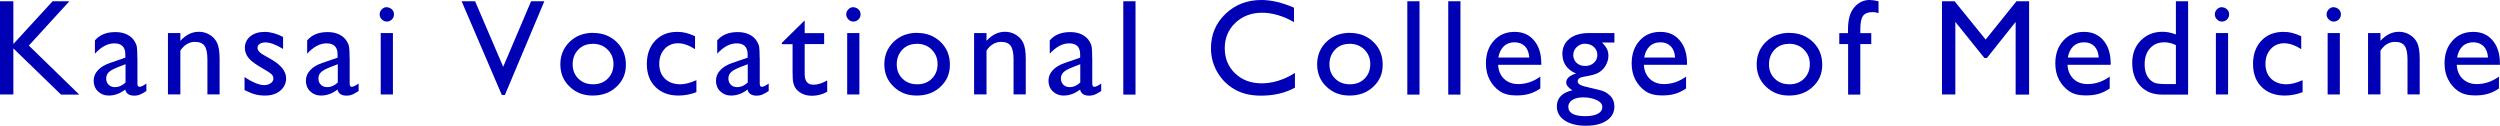 <?xml version="1.0" encoding="UTF-8"?><svg id="_レイヤー_2" xmlns="http://www.w3.org/2000/svg" viewBox="0 0 237.58 11.96"><defs><style>.cls-1{fill:#0000b4;}</style></defs><g id="_レイヤー_1-2"><path class="cls-1" d="M5,.12h1.59l-3.85,4.21,4.79,4.66h-1.73L1.27,4.6v4.38H0V.12h1.27v4.06L5,.12Z"/><path class="cls-1" d="M13.06,5.47v2.48c0,.2.07.3.2.3s.36-.1.65-.31v.71c-.26.17-.47.28-.63.35-.16.06-.32.09-.5.09-.5,0-.79-.19-.88-.58-.49.38-1.01.57-1.57.57-.41,0-.74-.13-1.02-.4s-.41-.61-.41-1.01c0-.37.13-.7.4-.99.26-.29.64-.52,1.13-.69l1.48-.51v-.31c0-.7-.35-1.05-1.05-1.05-.63,0-1.24.33-1.84.98v-1.26c.45-.53,1.09-.79,1.94-.79.63,0,1.14.17,1.52.5.13.11.24.25.34.42s.17.35.19.53c.03.18.04.51.04,1ZM11.93,7.83v-1.73l-.77.3c-.39.16-.67.31-.83.47-.16.16-.24.36-.24.59s.08.44.23.59c.15.15.35.23.6.23.37,0,.71-.15,1.02-.45Z"/><path class="cls-1" d="M17.14,3.14v.74c.52-.57,1.1-.86,1.76-.86.36,0,.7.09,1.02.28s.55.45.71.77c.16.33.24.85.24,1.56v3.34h-1.16v-3.33c0-.6-.09-1.02-.27-1.28s-.49-.38-.91-.38c-.55,0-1.01.27-1.39.82v4.17h-1.18V3.14h1.18Z"/><path class="cls-1" d="M23.24,8.56v-1.24c.33.23.66.41,1,.56.34.14.63.21.86.21s.45-.06.62-.18c.17-.12.26-.26.26-.43s-.06-.31-.17-.42c-.11-.11-.35-.27-.73-.49-.74-.41-1.23-.77-1.46-1.06-.23-.29-.35-.62-.35-.96,0-.45.17-.81.52-1.1.35-.28.8-.42,1.35-.42s1.16.16,1.76.48v1.14c-.69-.42-1.25-.62-1.68-.62-.22,0-.41.05-.54.14-.14.1-.21.22-.21.38,0,.14.06.26.19.39.12.12.34.27.66.44l.41.23c.97.55,1.46,1.16,1.46,1.83,0,.48-.19.87-.56,1.18-.37.31-.86.46-1.44.46-.35,0-.66-.04-.93-.11s-.61-.21-1.02-.41Z"/><path class="cls-1" d="M33.23,5.47v2.48c0,.2.07.3.2.3s.36-.1.65-.31v.71c-.26.17-.47.28-.63.35-.16.06-.32.09-.5.09-.5,0-.79-.19-.88-.58-.49.38-1.01.57-1.57.57-.41,0-.74-.13-1.02-.4s-.41-.61-.41-1.01c0-.37.13-.7.4-.99.26-.29.64-.52,1.13-.69l1.48-.51v-.31c0-.7-.35-1.05-1.05-1.05-.63,0-1.24.33-1.84.98v-1.26c.45-.53,1.09-.79,1.94-.79.63,0,1.14.17,1.52.5.13.11.24.25.34.42s.17.35.19.53c.03.18.04.51.04,1ZM32.1,7.83v-1.73l-.77.3c-.39.16-.67.31-.83.47-.16.16-.24.36-.24.59s.08.44.23.59c.15.15.35.23.6.23.37,0,.71-.15,1.02-.45Z"/><path class="cls-1" d="M36.75.69c.19,0,.35.07.49.2s.2.29.2.48-.07.35-.2.48-.3.2-.49.2c-.18,0-.33-.07-.47-.21s-.2-.3-.2-.48.07-.33.2-.47.29-.21.47-.21ZM36.18,3.14h1.16v5.84h-1.16V3.14Z"/><path class="cls-1" d="M50.47.12h1.26l-3.75,8.91h-.29L43.87.12h1.28l2.67,6.23L50.47.12Z"/><path class="cls-1" d="M56.38,3.13c.89,0,1.63.29,2.22.86s.88,1.29.88,2.16-.3,1.54-.9,2.1-1.35.83-2.25.83-1.61-.28-2.2-.85c-.59-.56-.88-1.27-.88-2.12s.3-1.57.89-2.14c.59-.57,1.34-.85,2.24-.85ZM56.31,4.17c-.55,0-1.01.18-1.36.55s-.53.83-.53,1.39.18,1.01.55,1.37.83.53,1.4.53,1.03-.18,1.39-.54c.36-.36.54-.82.54-1.38s-.19-1.01-.56-1.38-.85-.55-1.42-.55Z"/><path class="cls-1" d="M66.18,7.62v1.14c-.58.22-1.15.32-1.7.32-.91,0-1.64-.27-2.19-.81-.54-.54-.82-1.27-.82-2.18s.26-1.66.79-2.22c.53-.56,1.23-.84,2.09-.84.3,0,.57.03.81.09.24.06.53.16.89.32v1.23c-.58-.37-1.13-.56-1.62-.56s-.95.18-1.28.55-.5.83-.5,1.4c0,.6.18,1.07.54,1.42.36.35.85.53,1.46.53.44,0,.95-.13,1.53-.39Z"/><path class="cls-1" d="M72.2,5.47v2.48c0,.2.07.3.2.3s.36-.1.65-.31v.71c-.26.17-.47.28-.63.35-.16.06-.32.09-.5.09-.5,0-.79-.19-.88-.58-.49.38-1.01.57-1.57.57-.41,0-.74-.13-1.02-.4s-.41-.61-.41-1.01c0-.37.13-.7.4-.99.26-.29.64-.52,1.13-.69l1.48-.51v-.31c0-.7-.35-1.05-1.05-1.05-.63,0-1.24.33-1.84.98v-1.26c.45-.53,1.09-.79,1.94-.79.63,0,1.14.17,1.52.5.13.11.24.25.34.42s.17.35.19.53c.03.18.04.51.04,1ZM71.06,7.83v-1.73l-.77.3c-.39.16-.67.31-.83.47-.16.16-.24.36-.24.59s.08.44.23.59c.15.15.35.23.6.23.37,0,.71-.15,1.02-.45Z"/><path class="cls-1" d="M74.3,4.07l2.17-2.13v1.21h1.85v1.04h-1.85v2.86c0,.67.28,1,.83,1,.41,0,.85-.14,1.31-.41v1.08c-.44.25-.93.38-1.45.38s-.97-.15-1.32-.46c-.11-.09-.2-.2-.27-.31s-.13-.27-.18-.46c-.05-.19-.07-.55-.07-1.08v-2.59h-1.02v-.11Z"/><path class="cls-1" d="M81.09.69c.19,0,.35.07.49.2s.2.29.2.48-.07.35-.2.48-.3.2-.49.2c-.18,0-.33-.07-.47-.21s-.2-.3-.2-.48.07-.33.2-.47.29-.21.47-.21ZM80.51,3.14h1.16v5.84h-1.16V3.14Z"/><path class="cls-1" d="M87.17,3.13c.89,0,1.63.29,2.22.86s.88,1.29.88,2.16-.3,1.54-.9,2.1-1.35.83-2.25.83-1.61-.28-2.2-.85c-.59-.56-.88-1.27-.88-2.12s.3-1.57.89-2.14c.59-.57,1.34-.85,2.24-.85ZM87.11,4.17c-.55,0-1.01.18-1.36.55s-.53.83-.53,1.39.18,1.01.55,1.37.83.53,1.4.53,1.03-.18,1.39-.54c.36-.36.54-.82.54-1.38s-.19-1.01-.56-1.38-.85-.55-1.42-.55Z"/><path class="cls-1" d="M93.75,3.14v.74c.52-.57,1.1-.86,1.76-.86.36,0,.7.09,1.02.28s.55.45.71.77c.16.33.24.85.24,1.56v3.34h-1.16v-3.33c0-.6-.09-1.02-.27-1.28s-.49-.38-.91-.38c-.55,0-1.01.27-1.39.82v4.17h-1.18V3.14h1.18Z"/><path class="cls-1" d="M103.8,5.47v2.48c0,.2.07.3.2.3s.36-.1.65-.31v.71c-.26.17-.47.28-.63.35-.16.06-.32.09-.5.09-.5,0-.79-.19-.88-.58-.49.38-1.01.57-1.57.57-.41,0-.74-.13-1.02-.4s-.41-.61-.41-1.01c0-.37.13-.7.4-.99.26-.29.64-.52,1.13-.69l1.48-.51v-.31c0-.7-.35-1.05-1.05-1.05-.63,0-1.24.33-1.84.98v-1.26c.45-.53,1.09-.79,1.94-.79.63,0,1.14.17,1.52.5.13.11.24.25.34.42s.17.35.19.53c.03.18.04.51.04,1ZM102.66,7.83v-1.73l-.77.3c-.39.16-.67.31-.83.47-.16.16-.24.36-.24.59s.08.44.23.59c.15.15.35.23.6.23.37,0,.71-.15,1.02-.45Z"/><path class="cls-1" d="M106.75.12h1.16v8.87h-1.16V.12Z"/><path class="cls-1" d="M123.06,6.93v1.4c-.93.51-2.01.76-3.22.76-.99,0-1.83-.2-2.52-.6s-1.24-.95-1.64-1.64c-.4-.7-.6-1.45-.6-2.27,0-1.29.46-2.38,1.38-3.26.92-.88,2.06-1.32,3.41-1.32.93,0,1.97.24,3.1.73v1.37c-1.04-.59-2.05-.89-3.04-.89s-1.86.32-2.53.96c-.67.64-1.01,1.44-1.01,2.41s.33,1.77.99,2.4,1.5.94,2.53.94,2.12-.33,3.15-.99Z"/><path class="cls-1" d="M128.3,3.13c.89,0,1.63.29,2.22.86s.88,1.29.88,2.16-.3,1.54-.9,2.1-1.35.83-2.25.83-1.61-.28-2.2-.85c-.59-.56-.88-1.27-.88-2.12s.3-1.57.89-2.14c.59-.57,1.34-.85,2.24-.85ZM128.23,4.17c-.55,0-1.01.18-1.36.55s-.53.83-.53,1.39.18,1.01.55,1.37.83.53,1.4.53,1.03-.18,1.39-.54c.36-.36.54-.82.54-1.38s-.19-1.01-.56-1.38-.85-.55-1.42-.55Z"/><path class="cls-1" d="M133.74.12h1.16v8.87h-1.16V.12Z"/><path class="cls-1" d="M137.63.12h1.16v8.87h-1.16V.12Z"/><path class="cls-1" d="M146.48,6.16h-4.11c.03.56.22,1,.56,1.33.35.33.79.5,1.34.5.76,0,1.46-.24,2.11-.71v1.13c-.36.24-.71.41-1.06.51-.35.1-.76.15-1.23.15-.64,0-1.16-.13-1.56-.4-.4-.27-.72-.63-.96-1.08-.24-.45-.36-.97-.36-1.56,0-.89.25-1.61.76-2.17s1.16-.83,1.96-.83,1.39.27,1.85.81.69,1.27.69,2.18v.15ZM142.39,5.47h2.94c-.03-.46-.17-.82-.41-1.07-.25-.25-.58-.38-.99-.38s-.75.12-1.02.38c-.26.25-.44.6-.52,1.07Z"/><path class="cls-1" d="M148.47,5.16c0-.62.23-1.11.68-1.48.45-.36,1.08-.54,1.86-.54h2.41v.9h-1.18c.23.23.39.44.48.63s.13.41.13.65c0,.3-.09.6-.26.9s-.4.52-.67.68c-.27.16-.72.28-1.34.38-.44.06-.65.21-.65.45,0,.13.08.25.24.33.16.09.46.18.89.27.72.16,1.18.28,1.38.37.21.09.39.22.56.38.28.28.42.63.42,1.05,0,.55-.25,1-.74,1.33-.49.33-1.15.49-1.98.49s-1.5-.17-2-.5c-.5-.33-.75-.78-.75-1.34,0-.79.49-1.3,1.47-1.53-.39-.25-.58-.5-.58-.74,0-.19.08-.36.25-.51.17-.15.39-.26.68-.34-.86-.38-1.29-1-1.29-1.85ZM150.37,9.26c-.39,0-.71.08-.96.25-.25.17-.37.38-.37.63,0,.6.54.9,1.62.9.51,0,.91-.08,1.19-.23.28-.15.42-.36.42-.64s-.18-.49-.53-.66c-.36-.17-.81-.26-1.38-.26ZM150.64,4.15c-.31,0-.58.11-.8.32s-.33.47-.33.76.11.55.32.75c.22.2.49.29.82.29s.6-.1.82-.3c.22-.2.33-.45.33-.75s-.11-.56-.33-.76-.5-.3-.83-.3Z"/><path class="cls-1" d="M160.33,6.16h-4.11c.03.56.22,1,.56,1.33.35.33.79.5,1.34.5.76,0,1.46-.24,2.11-.71v1.13c-.36.24-.71.41-1.06.51-.35.1-.76.15-1.23.15-.64,0-1.16-.13-1.56-.4-.4-.27-.72-.63-.96-1.08-.24-.45-.36-.97-.36-1.56,0-.89.25-1.61.76-2.17.5-.56,1.16-.83,1.96-.83s1.39.27,1.85.81.69,1.27.69,2.18v.15ZM156.25,5.47h2.94c-.03-.46-.17-.82-.41-1.07-.25-.25-.58-.38-.99-.38s-.75.12-1.02.38c-.26.25-.44.6-.52,1.07Z"/><path class="cls-1" d="M170.07,3.13c.89,0,1.63.29,2.22.86s.88,1.29.88,2.16-.3,1.54-.9,2.1-1.35.83-2.25.83-1.61-.28-2.2-.85c-.59-.56-.88-1.27-.88-2.12s.3-1.57.89-2.14c.59-.57,1.34-.85,2.24-.85ZM170,4.17c-.55,0-1.01.18-1.36.55s-.53.83-.53,1.39.18,1.01.55,1.37.83.53,1.4.53,1.03-.18,1.39-.54c.36-.36.54-.82.54-1.38s-.19-1.01-.56-1.38-.85-.55-1.42-.55Z"/><path class="cls-1" d="M175.62,3.14v-.35c0-.94.2-1.64.6-2.1.4-.46.88-.69,1.44-.69.24,0,.53.04.86.12v1.13c-.19-.07-.36-.1-.53-.1-.45,0-.77.12-.94.36-.18.24-.26.67-.26,1.29v.35h1.04v1.04h-1.04v4.8h-1.16v-4.8h-.84v-1.04h.84Z"/><path class="cls-1" d="M191.64.12h1.19v8.87h-1.28V2.08l-2.73,3.43h-.24l-2.76-3.43v6.9h-1.27V.12h1.2l2.95,3.64,2.93-3.64Z"/><path class="cls-1" d="M200.59,6.16h-4.11c.03.56.22,1,.56,1.33.35.33.79.5,1.34.5.76,0,1.46-.24,2.11-.71v1.13c-.36.24-.71.41-1.06.51-.35.1-.76.15-1.23.15-.64,0-1.16-.13-1.56-.4-.4-.27-.72-.63-.96-1.08-.24-.45-.36-.97-.36-1.56,0-.89.25-1.61.76-2.17s1.16-.83,1.96-.83,1.39.27,1.85.81.69,1.27.69,2.18v.15ZM196.51,5.47h2.94c-.03-.46-.17-.82-.41-1.07-.25-.25-.58-.38-.99-.38s-.75.12-1.02.38c-.26.25-.44.6-.52,1.07Z"/><path class="cls-1" d="M206.78.12h1.16v8.87h-2.47c-.86,0-1.55-.27-2.07-.82-.51-.55-.77-1.28-.77-2.2,0-.86.27-1.57.81-2.12.54-.55,1.23-.83,2.07-.83.39,0,.81.08,1.27.25V.12ZM206.78,7.99v-3.7c-.36-.18-.72-.27-1.09-.27-.58,0-1.03.19-1.37.57-.34.38-.51.88-.51,1.52,0,.6.15,1.06.44,1.39.18.19.37.33.56.39s.56.1,1.07.1h.9Z"/><path class="cls-1" d="M211.15.69c.19,0,.35.07.49.2s.2.29.2.48-.07.35-.2.48-.3.2-.49.2c-.18,0-.33-.07-.47-.21s-.2-.3-.2-.48.07-.33.2-.47.29-.21.47-.21ZM210.58,3.14h1.16v5.84h-1.16V3.14Z"/><path class="cls-1" d="M218.82,7.62v1.14c-.58.22-1.15.32-1.7.32-.91,0-1.64-.27-2.19-.81-.54-.54-.82-1.27-.82-2.18s.26-1.66.79-2.22c.53-.56,1.23-.84,2.09-.84.3,0,.57.03.81.09.24.06.53.16.89.32v1.23c-.58-.37-1.13-.56-1.62-.56s-.95.18-1.28.55-.5.83-.5,1.4c0,.6.18,1.07.54,1.42.36.35.85.53,1.46.53.44,0,.95-.13,1.53-.39Z"/><path class="cls-1" d="M221.77.69c.19,0,.35.07.49.2s.2.29.2.48-.07.35-.2.48-.3.2-.49.2c-.18,0-.33-.07-.47-.21s-.2-.3-.2-.48.07-.33.2-.47.29-.21.47-.21ZM221.2,3.14h1.16v5.84h-1.16V3.14Z"/><path class="cls-1" d="M226.22,3.14v.74c.52-.57,1.1-.86,1.76-.86.36,0,.7.09,1.02.28s.55.45.71.77c.16.33.24.85.24,1.56v3.34h-1.16v-3.33c0-.6-.09-1.02-.27-1.28s-.49-.38-.91-.38c-.55,0-1.01.27-1.39.82v4.17h-1.18V3.14h1.18Z"/><path class="cls-1" d="M237.58,6.16h-4.11c.03.56.22,1,.56,1.33.35.33.79.5,1.34.5.76,0,1.46-.24,2.11-.71v1.13c-.36.24-.71.41-1.06.51-.35.1-.76.15-1.23.15-.64,0-1.16-.13-1.56-.4-.4-.27-.72-.63-.96-1.08-.24-.45-.36-.97-.36-1.56,0-.89.25-1.61.76-2.17s1.16-.83,1.96-.83,1.39.27,1.85.81.69,1.27.69,2.18v.15ZM233.5,5.47h2.94c-.03-.46-.17-.82-.41-1.07-.25-.25-.58-.38-.99-.38s-.75.12-1.02.38c-.26.25-.44.6-.52,1.07Z"/></g></svg>